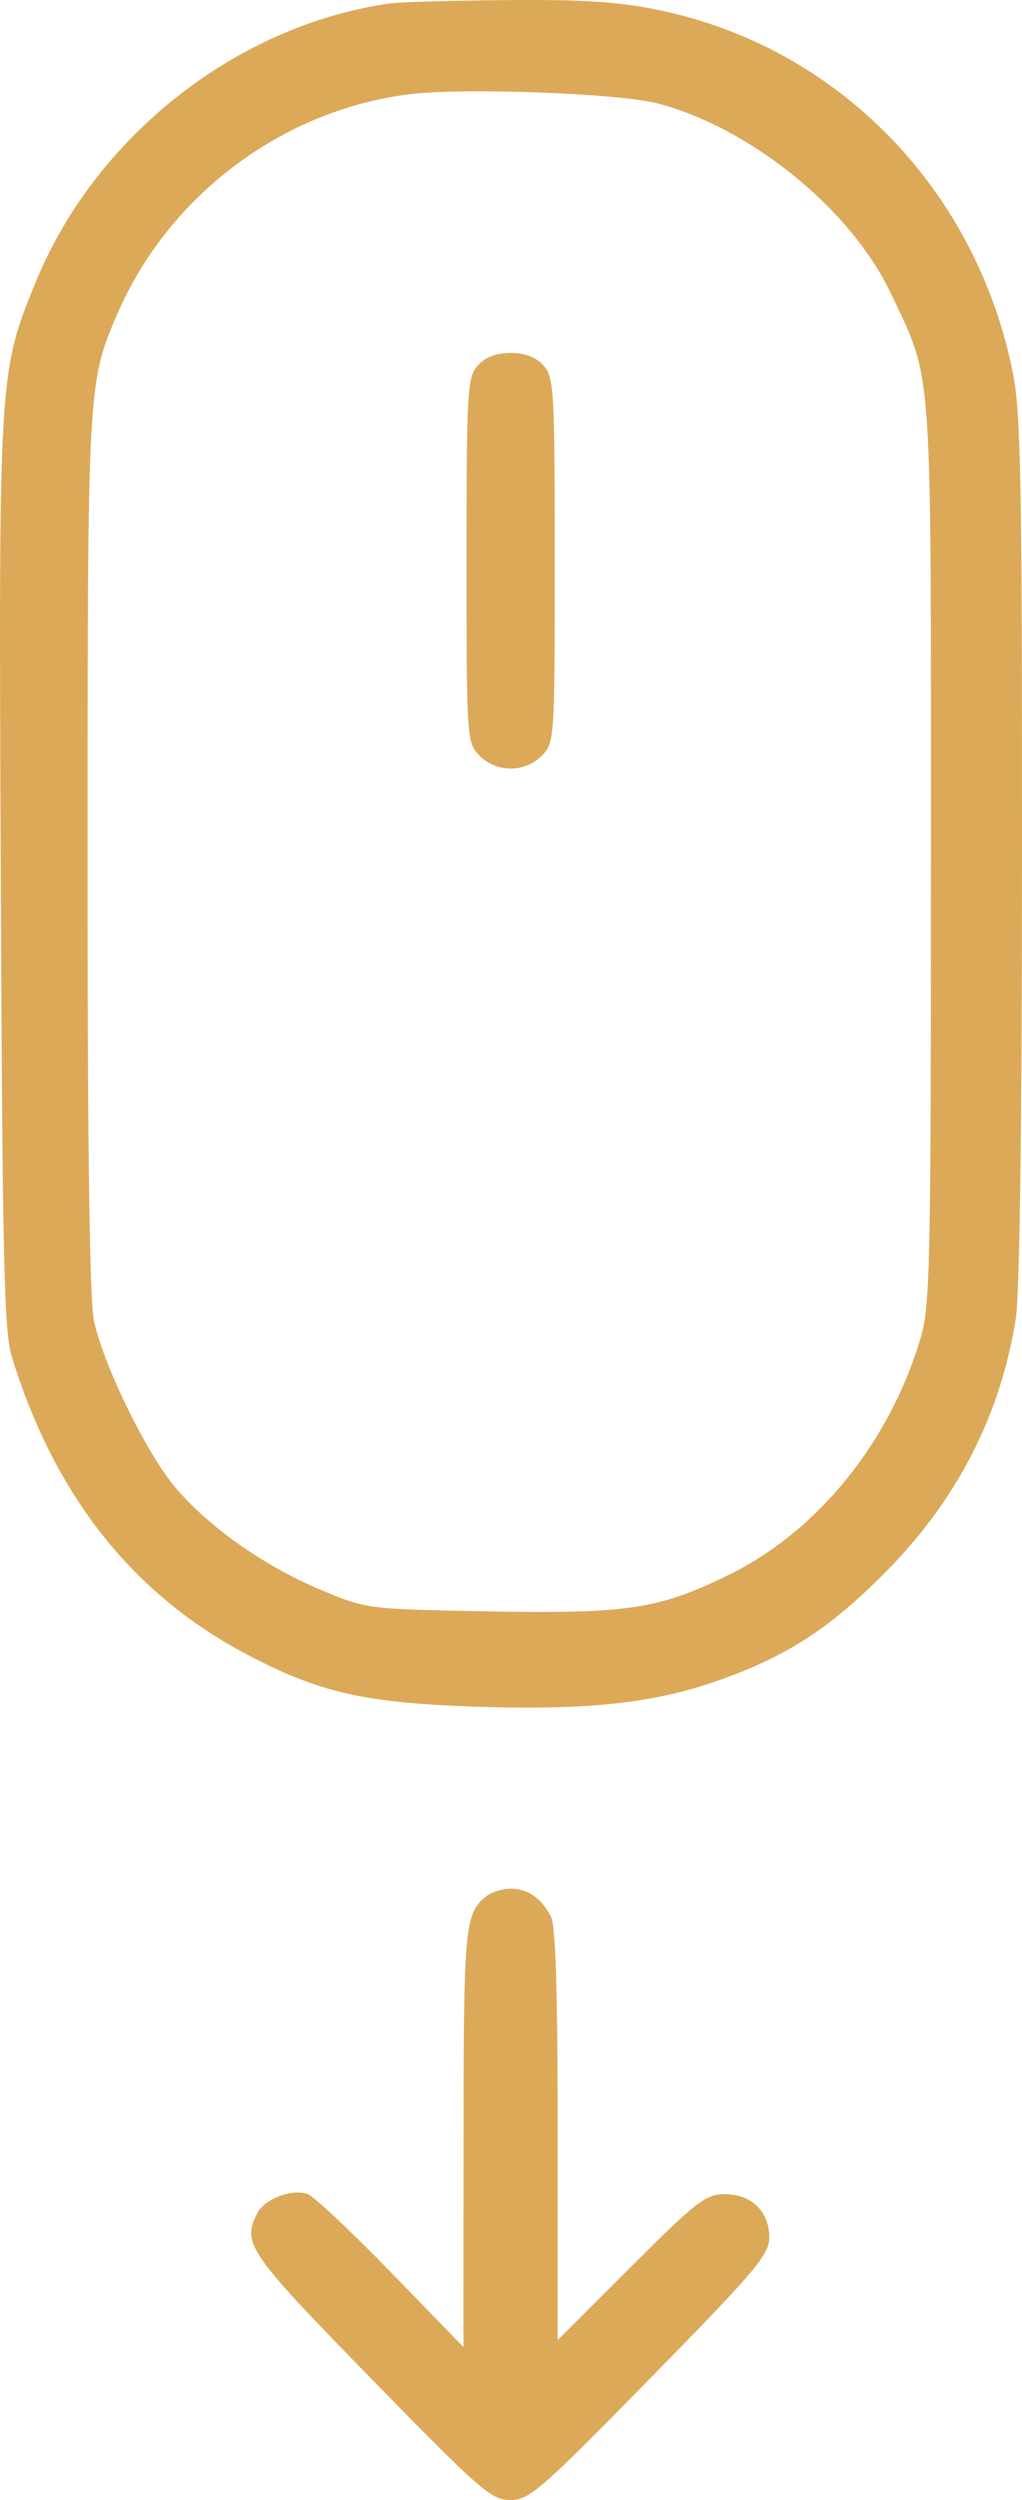 <?xml version="1.0" encoding="UTF-8"?> <svg xmlns="http://www.w3.org/2000/svg" width="18" height="44" viewBox="0 0 18 44" fill="none"><path fill-rule="evenodd" clip-rule="evenodd" d="M6.872 0.06C4.164 0.442 1.674 2.403 0.622 4.98C-0.023 6.563 -0.025 6.604 0.014 15.396C0.044 22.285 0.071 23.436 0.212 23.892C0.958 26.309 2.327 28.046 4.318 29.101C5.61 29.787 6.405 29.97 8.373 30.037C10.378 30.104 11.551 29.974 12.718 29.553C13.881 29.133 14.613 28.656 15.574 27.692C16.847 26.416 17.619 24.92 17.891 23.206C17.959 22.773 18 19.724 18 14.942C18.001 8.438 17.978 7.249 17.837 6.551C17.187 3.327 14.768 0.844 11.634 0.184C10.916 0.032 10.299 -0.009 8.942 0.002C7.974 0.01 7.042 0.036 6.872 0.06ZM11.608 1.826C13.253 2.272 14.993 3.695 15.689 5.162C16.432 6.732 16.396 6.234 16.396 15.026C16.396 22.412 16.383 22.985 16.206 23.576C15.655 25.405 14.389 26.959 12.824 27.723C11.593 28.324 11.056 28.404 8.574 28.359C6.459 28.32 6.457 28.32 5.636 27.975C4.658 27.564 3.686 26.881 3.097 26.189C2.58 25.583 1.807 23.998 1.652 23.227C1.578 22.855 1.54 20.099 1.542 14.994C1.543 6.793 1.547 6.726 2.066 5.526C2.964 3.451 4.947 1.953 7.182 1.662C8.141 1.537 10.923 1.641 11.608 1.826ZM8.415 6.434C8.23 6.643 8.217 6.858 8.217 9.862C8.217 13.021 8.221 13.07 8.445 13.299C8.742 13.602 9.245 13.602 9.543 13.299C9.767 13.07 9.77 13.021 9.77 9.862C9.77 6.858 9.758 6.643 9.573 6.434C9.441 6.285 9.251 6.212 8.994 6.212C8.737 6.212 8.547 6.285 8.415 6.434ZM8.571 33.369C8.186 33.67 8.166 33.885 8.164 37.633L8.163 41.308L6.891 39.998C6.191 39.277 5.528 38.654 5.417 38.614C5.15 38.518 4.667 38.696 4.54 38.938C4.255 39.481 4.353 39.626 6.532 41.857C8.459 43.831 8.654 44 8.988 44C9.322 44 9.518 43.829 11.45 41.86C13.311 39.962 13.549 39.681 13.549 39.379C13.549 38.92 13.236 38.617 12.763 38.617C12.428 38.617 12.268 38.741 11.107 39.901L9.822 41.185V37.572C9.822 35.027 9.787 33.89 9.702 33.728C9.532 33.404 9.295 33.24 8.994 33.24C8.852 33.24 8.661 33.298 8.571 33.369Z" fill="#DCA958"></path></svg> 